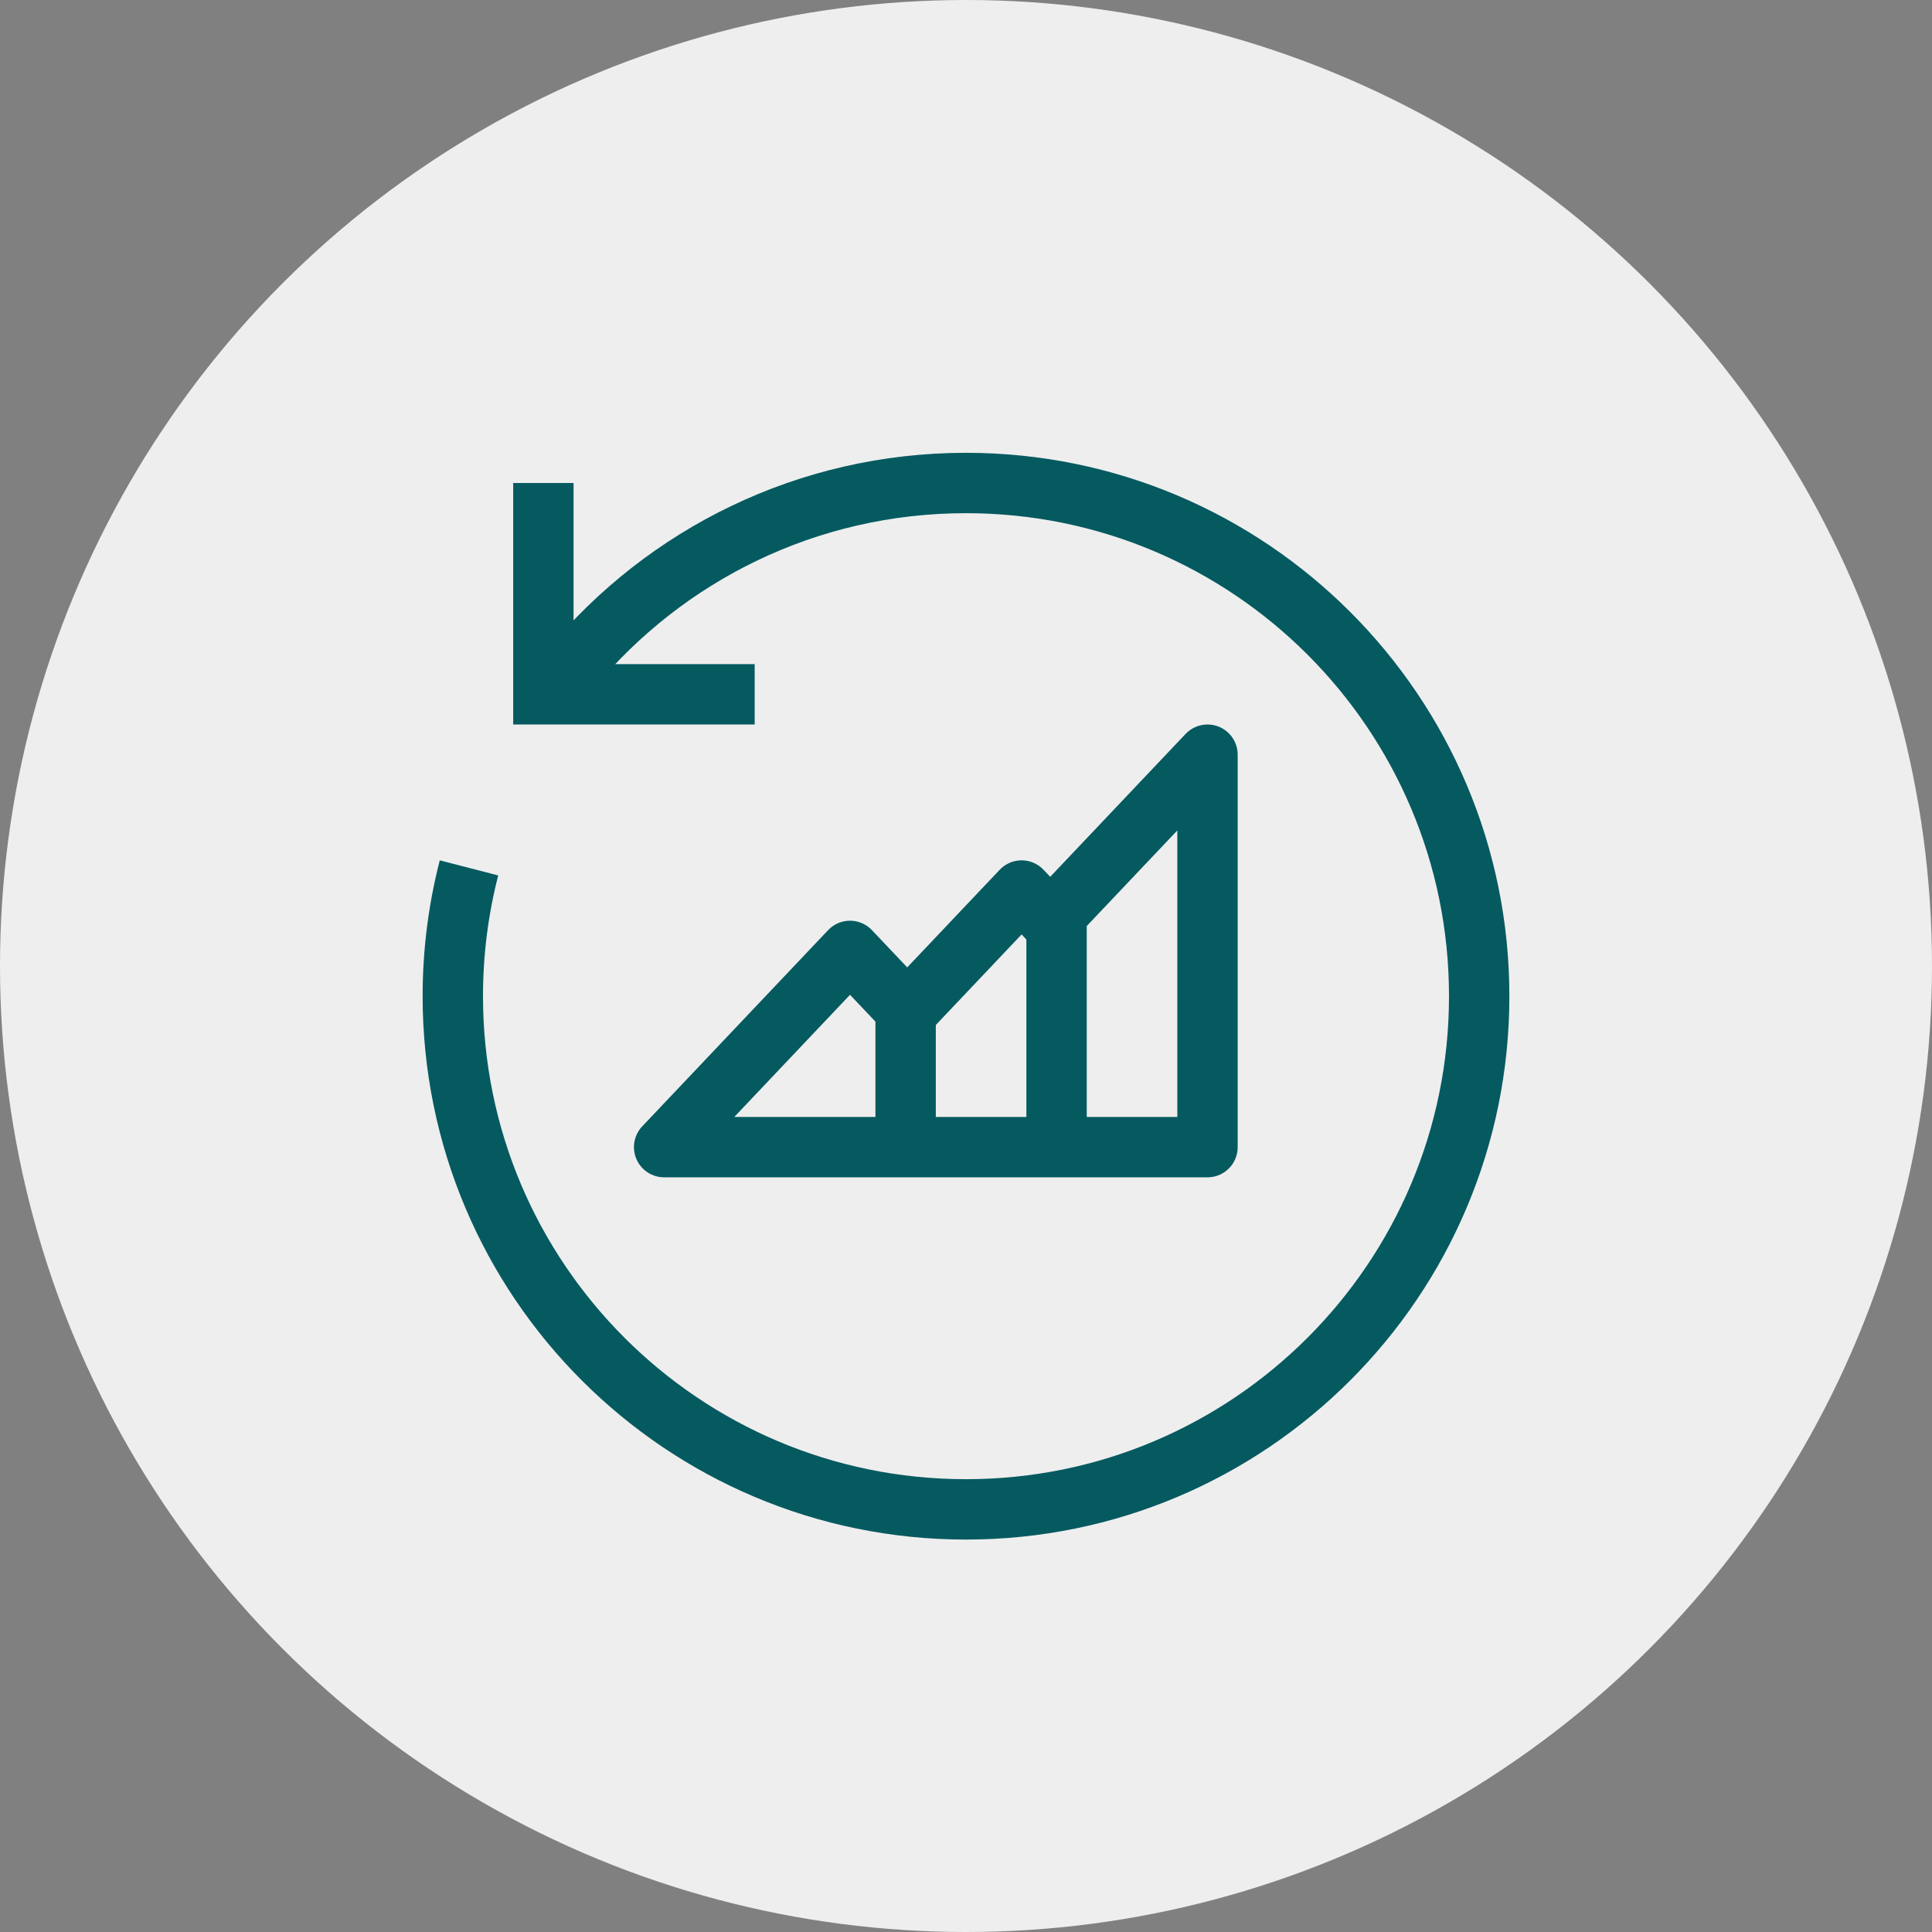 <svg width="64" height="64" viewBox="0 0 64 64" fill="none" xmlns="http://www.w3.org/2000/svg">
<rect x="0" y="0" width="64" height="64" fill="#808080" stroke="none"/>
<circle cx="32" cy="32" r="32" fill="#EEEEEE"/>
<path d="M35 30.5V38" stroke="#055A60" stroke-width="2" stroke-linejoin="round"/>
<path d="M30 33V38" stroke="#055A60" stroke-width="2" stroke-linejoin="round"/>
<path d="M18.921 22.139C22.04 18.388 26.741 16 32 16C41.389 16 49 23.611 49 33C49 42.389 41.389 50 32 50C22.611 50 15 42.389 15 33C15 31.532 15.186 30.108 15.536 28.75" stroke="#055A60" stroke-width="2"/>
<path d="M18 16V23H25" stroke="#055A60" stroke-width="2"/>
<path d="M40 38H22L28.158 31.5L30.053 33.5L33.842 29.5L34.789 30.5L40 25V38Z" stroke="#055A60" stroke-width="2" stroke-linejoin="round"/>
</svg>
